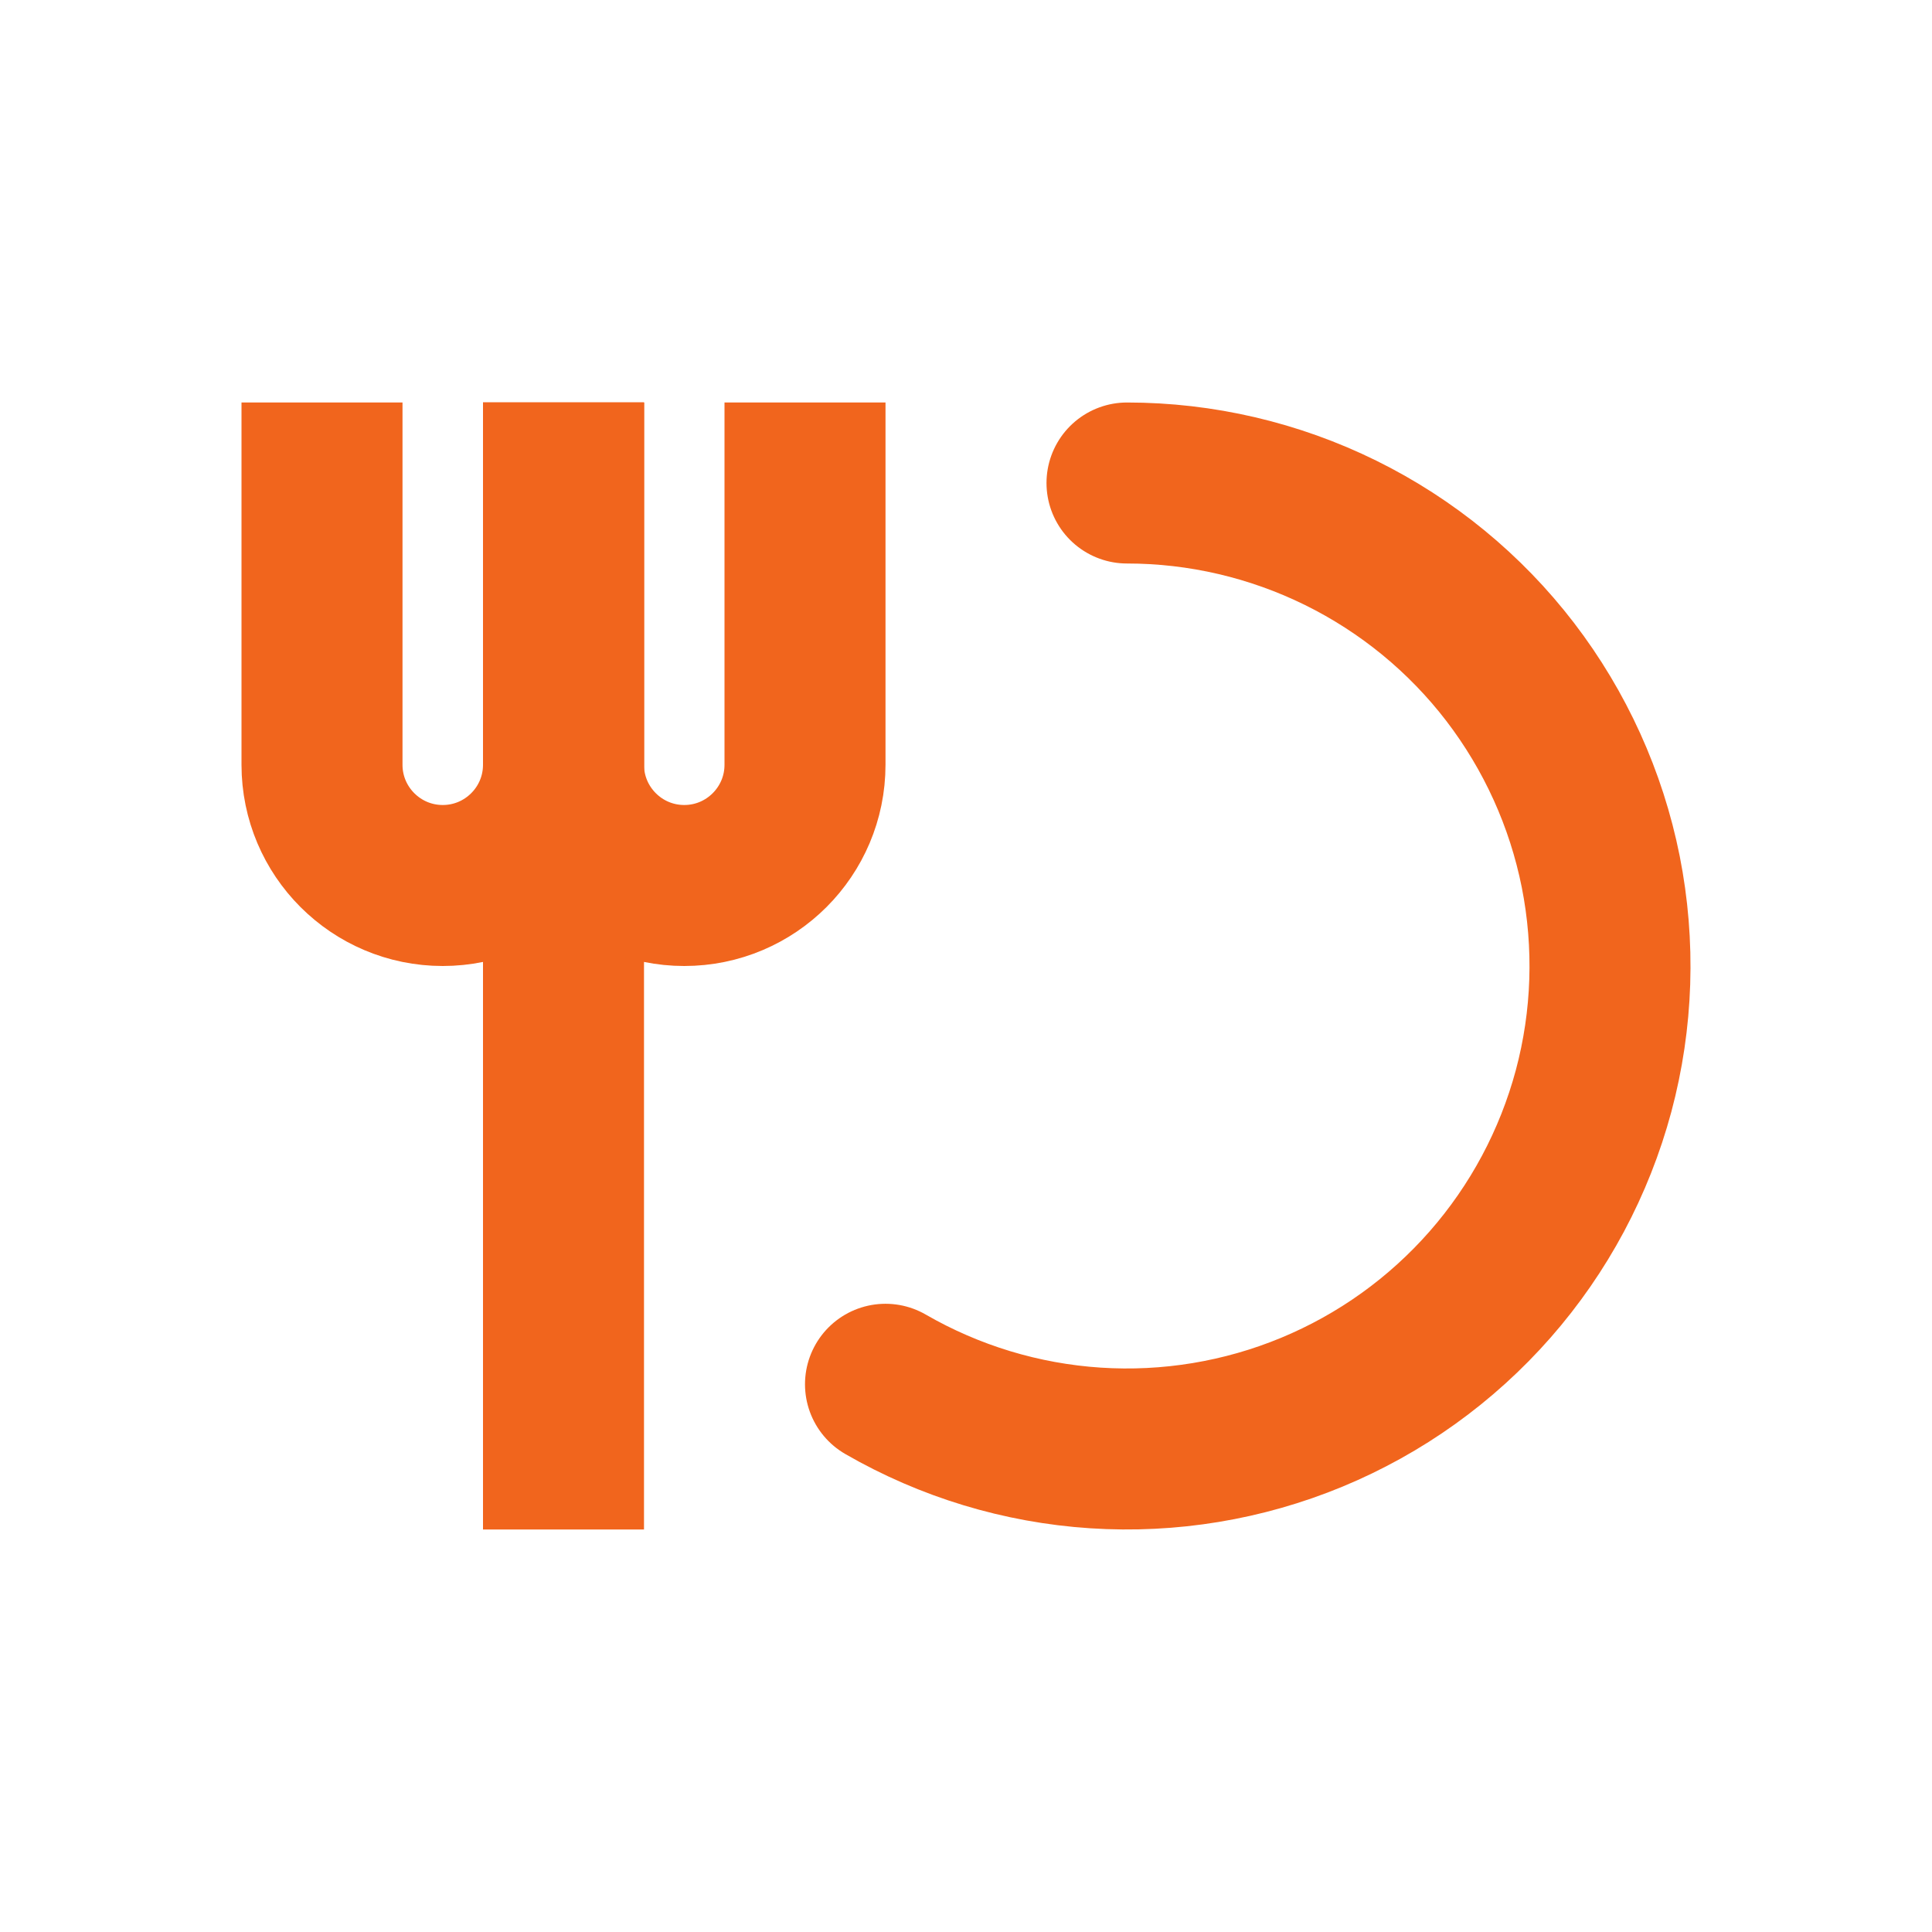 <?xml version="1.0" encoding="UTF-8"?> <svg xmlns="http://www.w3.org/2000/svg" width="24" height="24" viewBox="0 0 24 24" fill="none"><path d="M14 6C14.92 6 15.828 6.212 16.654 6.619C17.479 7.026 18.2 7.617 18.76 8.347C19.32 9.078 19.705 9.927 19.885 10.829C20.064 11.732 20.034 12.664 19.796 13.553C19.557 14.442 19.118 15.264 18.511 15.956C17.904 16.648 17.146 17.191 16.296 17.543C15.446 17.895 14.526 18.047 13.608 17.987C12.689 17.927 11.797 17.656 11 17.196" stroke="#F1651D" stroke-width="2" stroke-linecap="round"></path><path d="M7 19V5" stroke="#F1651D" stroke-width="2"></path><path d="M10 5V9.5C10 10.328 9.328 11 8.5 11V11C7.672 11 7 10.328 7 9.5V5" stroke="#F1651D" stroke-width="2"></path><path d="M4 5V9.5C4 10.328 4.672 11 5.5 11V11C6.328 11 7 10.328 7 9.5V5" stroke="#F1651D" stroke-width="2"></path></svg> 